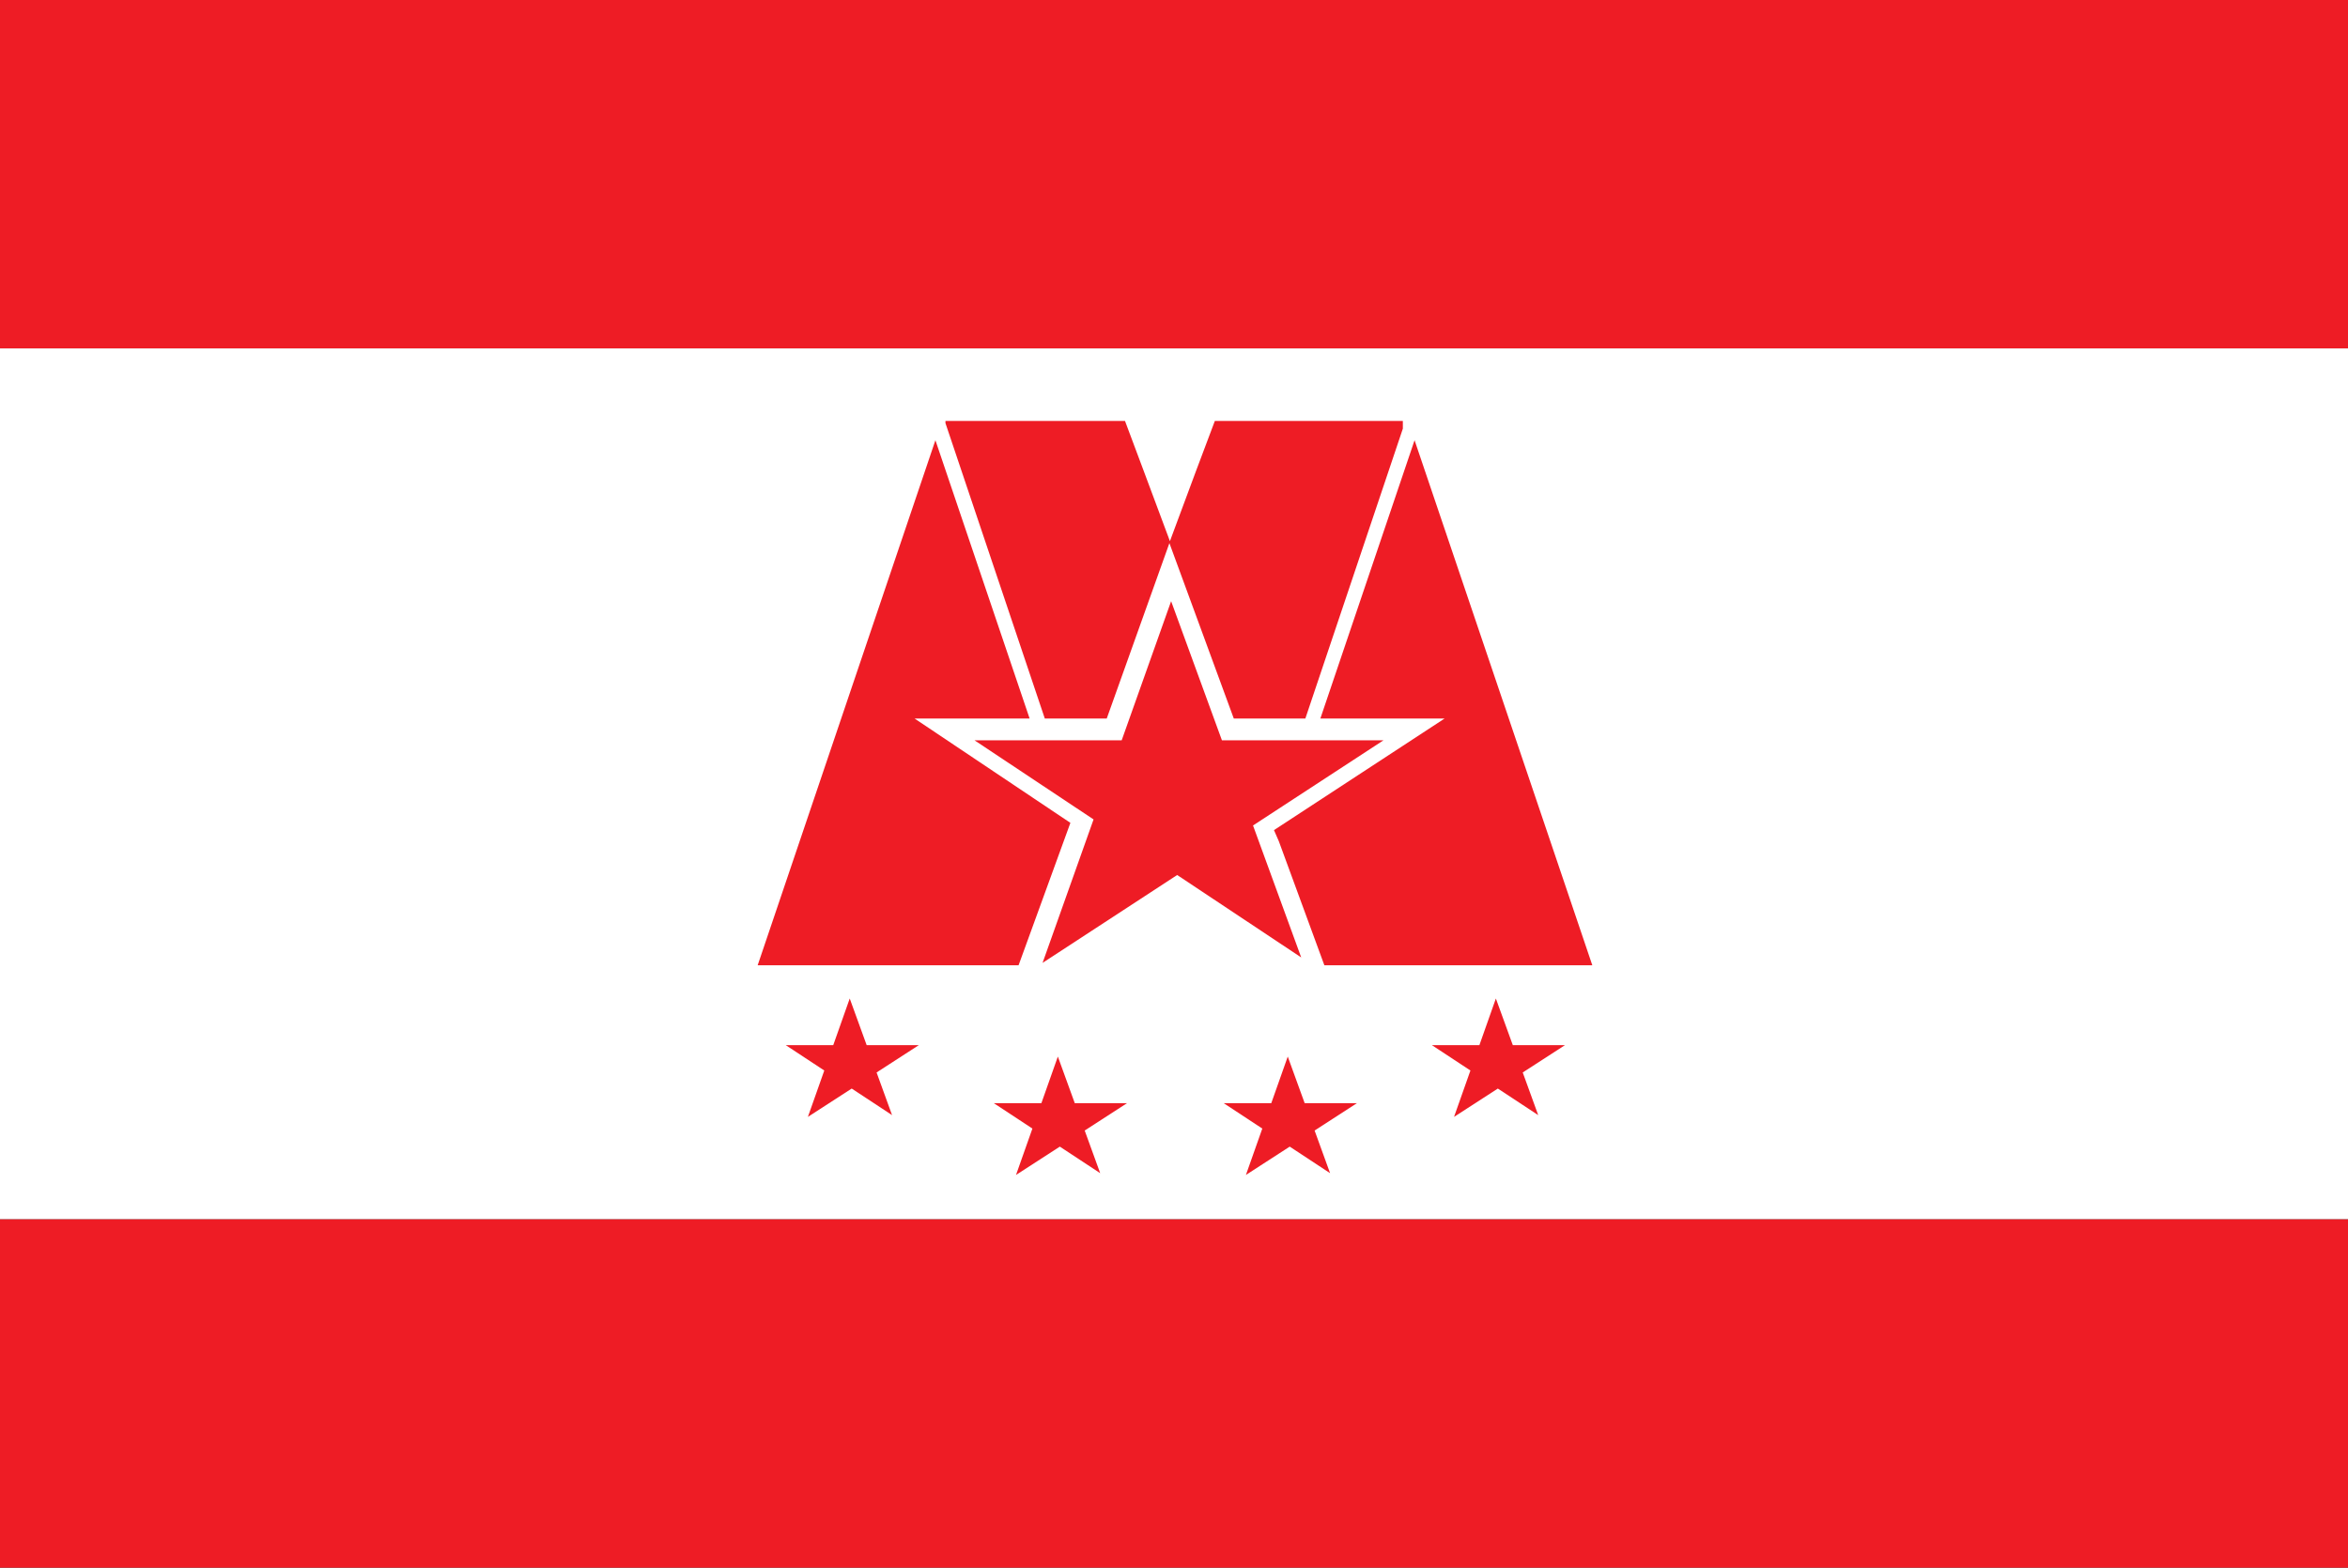 <?xml version="1.0" encoding="UTF-8" standalone="no"?>
<!-- Generator: Adobe Illustrator 19.0.0, SVG Export Plug-In . SVG Version: 6.00 Build 0)  -->

<svg
   version="1.1"
   id="圖層_2"
   x="0px"
   y="0px"
   viewBox="0 0 323.414 216"
   style="enable-background:new 0 0 323.414 216;"
   xml:space="preserve"
   sodipodi:docname="Proposed_flag_for_Macau_SAR_011.svg"
   inkscape:version="1.2.2 (732a01da63, 2022-12-09)"
   xmlns:inkscape="http://www.inkscape.org/namespaces/inkscape"
   xmlns:sodipodi="http://sodipodi.sourceforge.net/DTD/sodipodi-0.dtd"
   xmlns="http://www.w3.org/2000/svg"
   xmlns:svg="http://www.w3.org/2000/svg"><rect x="0" y="0" width="323.414" height="216" fill="#333333" stroke="none"/><defs
   id="defs115101" /><sodipodi:namedview
   id="namedview115099"
   pagecolor="#ffffff"
   bordercolor="#666666"
   borderopacity="1.0"
   inkscape:showpageshadow="2"
   inkscape:pageopacity="0.0"
   inkscape:pagecheckerboard="0"
   inkscape:deskcolor="#d1d1d1"
   showgrid="false"
   inkscape:zoom="3.8148148"
   inkscape:cx="161.73786"
   inkscape:cy="108"
   inkscape:window-width="1920"
   inkscape:window-height="1007"
   inkscape:window-x="-9"
   inkscape:window-y="-9"
   inkscape:window-maximized="1"
   inkscape:current-layer="圖層_2" />
<style
   type="text/css"
   id="style115080">
	.st0{fill:#FFFFFF;}
	.st1{fill:#CC0000;}
</style>
<rect
   id="XMLID_18_"
   y="48"
   class="st0"
   width="323.414"
   height="120" />
<g
   id="XMLID_17_">
	<g
   id="XMLID_116_">
		<polygon
   id="XMLID_127_"
   class="st1"
   points="172.592,113.735 190.561,102 168.308,102 161.311,82.833     154.501,102 134.228,102 150.627,112.902 143.603,132.667 162.144,120.559     179.228,131.917   "
   style="fill:#ee1c25;fill-opacity:1" />
		<g
   id="XMLID_122_">
			<polygon
   id="XMLID_126_"
   class="st1"
   points="119.374,144 117.042,137.575 114.772,144 108.228,144      113.537,147.495 111.279,153.886 117.314,149.982 122.873,153.642 120.741,147.766      126.561,144    "
   style="fill:#ee1c25;fill-opacity:1" />
			<polygon
   id="XMLID_125_"
   class="st1"
   points="209.741,147.766 215.561,144 208.374,144 206.042,137.575      203.772,144 197.228,144 202.537,147.495 200.279,153.886 206.314,149.982      211.873,153.642    "
   style="fill:#ee1c25;fill-opacity:1" />
			<polygon
   id="XMLID_124_"
   class="st1"
   points="148.041,152 145.709,145.575 143.439,152 136.895,152      142.204,155.495 139.946,161.886 145.981,157.982 151.54,161.642 149.407,155.766      155.228,152    "
   style="fill:#ee1c25;fill-opacity:1" />
			<polygon
   id="XMLID_123_"
   class="st1"
   points="179.707,152 177.376,145.575 175.105,152 168.561,152      173.87,155.495 171.612,161.886 177.647,157.982 183.206,161.642 181.074,155.766      186.895,152    "
   style="fill:#ee1c25;fill-opacity:1" />
		</g>
		<g
   id="XMLID_120_">
			<polygon
   id="XMLID_121_"
   class="st1"
   points="147.436,113.375 125.978,99 141.82,99 141.085,96.828      128.843,60.656 116.601,96.828 104.359,133 128.843,133 140.297,133    "
   style="fill:#ee1c25;fill-opacity:1" />
		</g>
		<polygon
   id="XMLID_119_"
   class="st1"
   points="143.912,99 152.442,99 161.074,74.833 169.943,99     179.799,99 181.107,95.109 193.228,59.059 193.228,58 167.332,58 164.746,64.875     161.145,74.562 157.543,64.906 154.958,58 130.228,58 130.228,58.301 142.604,95.109   "
   style="fill:#ee1c25;fill-opacity:1" />
		<g
   id="XMLID_117_">
			<polygon
   id="XMLID_118_"
   class="st1"
   points="207.085,96.828 194.843,60.656 182.601,96.828 181.866,99      198.978,99 175.478,114.375 176.145,115.903 182.419,133 194.843,133 219.327,133    "
   style="fill:#ee1c25;fill-opacity:1" />
		</g>
	</g>
</g>
<rect
   id="XMLID_14_"
   class="st1"
   width="323.414"
   height="48"
   style="fill:#ee1c25;fill-opacity:1" />
<rect
   id="XMLID_16_"
   y="168"
   class="st1"
   width="323.414"
   height="48"
   style="fill:#ee1c25;fill-opacity:1" />
</svg>
